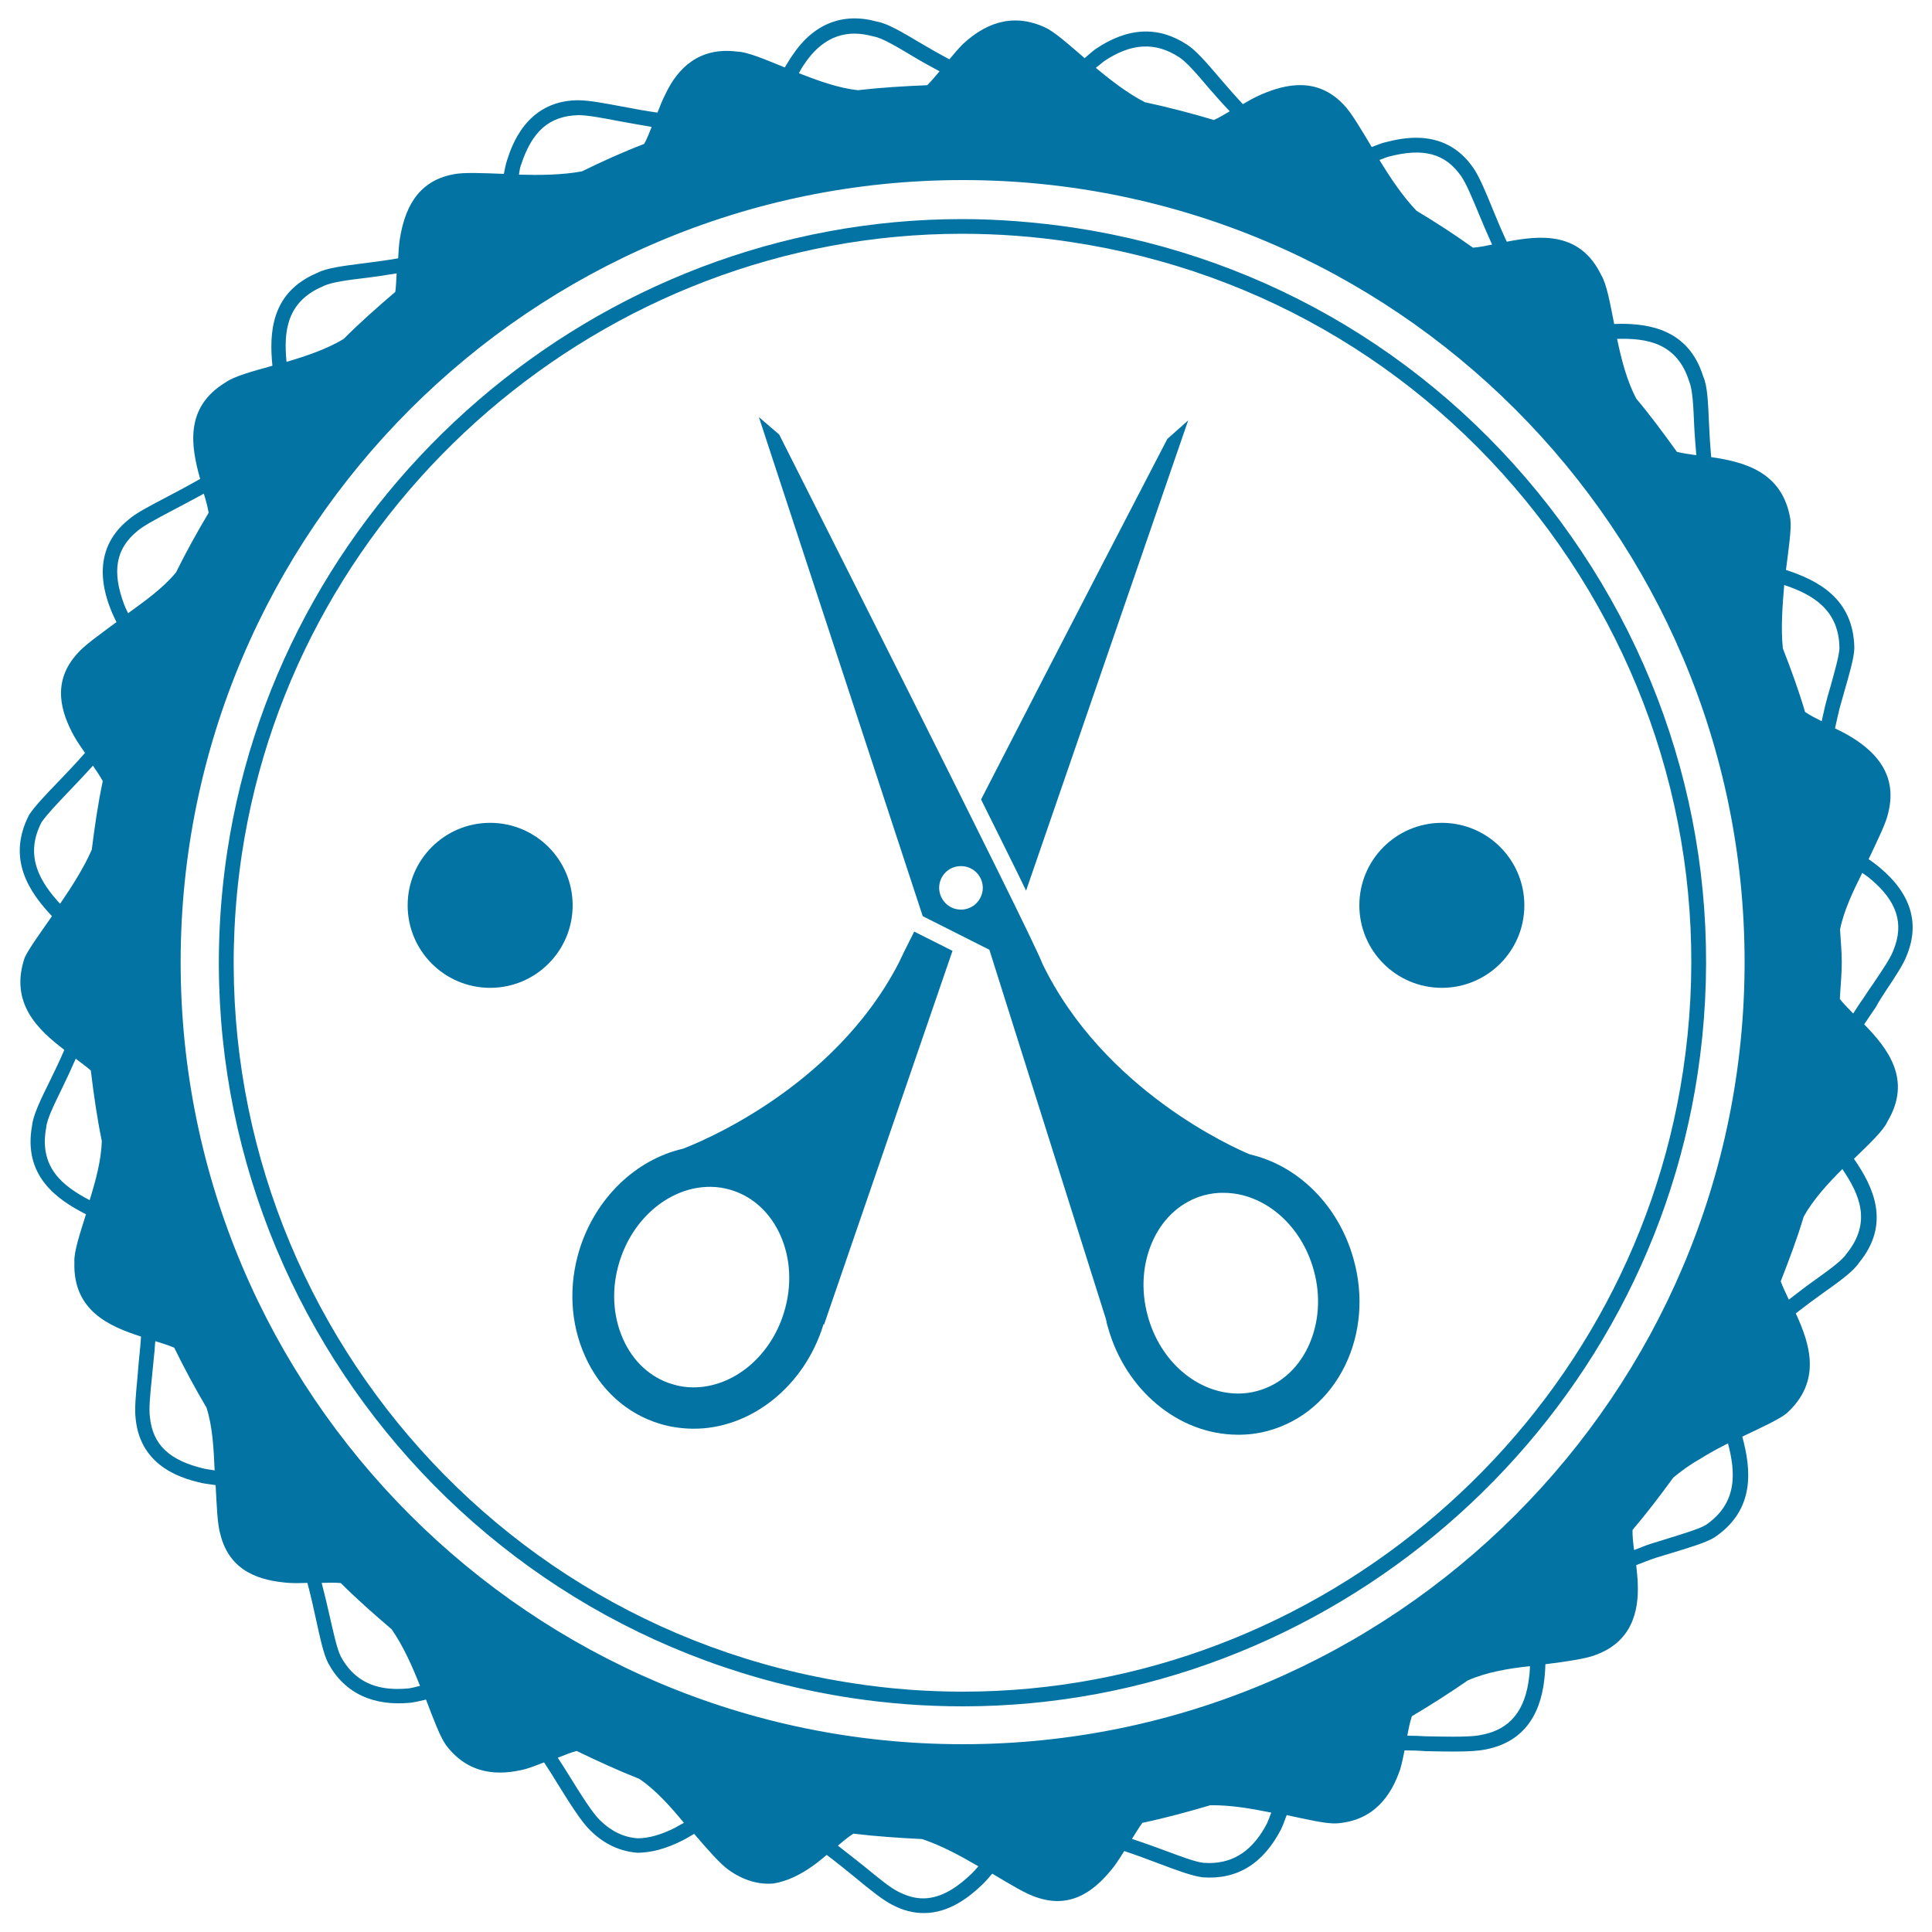 <svg xmlns="http://www.w3.org/2000/svg" viewBox="0 0 1000 1000" style="fill:#0273a2">
<title>Scissors In A Hair Salon Badge SVG icon</title>
<g><g><path d="M555.6,117.8c-19.1-2.8-38.5-4.4-57.7-4.4c-188.6,0-352.1,140.8-380.3,327.5C86,650.7,231,847.2,440.8,878.9c19.1,2.9,38.5,4.3,57.6,4.3c188.6,0,352.1-140.7,380.3-327.5c15.3-101.5-9.9-203-71-285.8C746.6,187.2,657.1,133.1,555.6,117.8z M871.1,554.6c-27.6,183-187.8,321-372.7,321c-18.8,0-37.8-1.4-56.5-4.3c-205.7-31-347.7-223.6-316.7-429.3c27.6-183,187.9-321,372.7-321c18.8,0,37.8,1.4,56.6,4.3c99.5,15,187.2,68,247.1,149.1C861.4,355.7,886.2,455.2,871.1,554.6z"/><path d="M976,513c5-7.5,9.3-14,10.9-18.4c6.9-16.7,2.2-32.1-14-45.6c-1.9-1.6-3.7-2.9-5.7-4.3c4.7-10,9.2-19,10.2-24.2c4.8-19.5-6.6-31.3-19-38.9c-2.9-1.8-5.7-3.2-8.6-4.6c0.8-3.5,1.5-7,2.4-10.5c0.9-3.1,1.8-6.3,2.6-9.2c2.5-8.8,4.8-16.5,5-21.7c-0.3-25.9-19.1-35.3-35.4-40.6c1.4-11,2.9-20.9,2.3-26.2c-4-24.6-23.8-29.7-41-32.2c-0.5-5.8-0.9-11.8-1.1-17.1c-0.5-11-0.8-19.8-3-24.6c-7.6-24.5-28.1-27.3-42.9-27.3c-1.1,0-2.1,0.1-3.2,0.1c-2.2-11.1-3.9-20.7-6.7-25.3c-11-22.8-31.7-20.6-48.9-17.3c-2.7-5.8-5.2-11.7-7.3-16.9c-3.7-9.1-7-17-10.1-21.4c-7.1-10.3-17.1-15.5-29.5-15.5c-4.9,0-10.2,0.8-16.2,2.4c-2.5,0.6-4.5,1.6-6.8,2.4c-5.7-9.5-10.6-17.9-14.5-21.9c-13.7-14.5-30-10.8-42.9-5.2c-3.3,1.4-6.3,3.2-9.3,4.9c-4.2-4.5-8.3-9.2-11.9-13.4c-6.9-8.1-12.4-14.5-17-17.4c-14.8-9.7-30.6-9.1-47.5,2.4c-2,1.5-3.6,3-5.5,4.6c-8.5-7.3-15.7-13.8-20.7-16c-17.8-8.1-31.9-0.9-42.3,8.7c-2.6,2.6-4.8,5.3-7,7.9c-5.1-2.7-10.2-5.6-14.9-8.4c-9.6-5.7-17.2-10.2-22.5-11.1c-17.9-5-33.2,1.2-44.1,17.8c-1.4,2-2.4,3.9-3.7,5.9c-10.4-4.2-19.4-8.1-24.7-8.2c-19.6-2.5-30.8,8.6-37.1,22.1c-1.7,3.2-2.8,6.3-4.1,9.5c-6.3-0.9-12.6-2.1-18.5-3.2c-9.1-1.7-17-3.2-22.4-3.2l-1.1,0c-26,0.7-33.5,23.7-35.9,31.2c-0.8,2.4-1.1,4.5-1.6,6.9c-11-0.4-20.6-0.9-26,0.2c-19.7,3.6-25.5,19.3-27.8,33.2c-0.6,3.5-0.7,6.9-0.9,10.3c-5.8,1-11.6,1.8-17.2,2.5c-11.1,1.4-19.9,2.5-24.6,5c-24.1,10.1-25,31.1-23.3,48.1c-10.7,3-19.9,5.5-24.2,8.6c-21.5,13-17.9,33.3-13.2,50c-2.3,1.3-4.5,2.5-6.7,3.7l-3.3,1.8c-2.9,1.5-5.8,3.1-8.5,4.5c-8,4.2-14.9,7.8-18.5,11c-20.6,16.5-12.1,39.3-9.2,46.8c0.9,2.3,1.9,4.2,2.9,6.3c-8.8,6.5-16.7,12.1-20.1,16.1c-13.7,14.8-8.6,30.8-1.7,43.2c1.8,3.1,3.6,5.7,5.5,8.4c-4.7,5.4-9.7,10.6-14.1,15.2c-6.3,6.5-11.7,12.2-14.8,16.8c-11.8,22.9,0.1,40.1,11.8,52.5c-6.1,8.8-11.7,16.4-14.1,21.4c-8,23.5,6.8,37.4,20.5,47.8c-2.3,5.4-4.9,10.8-7.3,15.7c-5,10.1-8.9,18.2-9.4,23.5c-4.7,25.8,12.5,38.1,27.9,45.9c-3.3,10.5-6.3,19.6-6,24.8c-0.8,25.1,18,33.2,34.5,38.5c-0.2,2.8-0.4,5.6-0.7,8.3l-0.3,3c-0.3,3.2-0.6,6.3-0.8,9.4c-0.9,9.1-1.6,16.9-1,21.7c2.5,26.2,26.3,31.5,34.2,33.4c2.5,0.5,4.8,0.7,7.2,1.1c0.6,10.8,0.9,20.5,2.5,25.6c4.9,19.6,21.1,23.9,35.3,25c3.4,0.2,6.5,0.1,9.7,0c1.7,6.4,3.2,12.9,4.4,18.6c2.2,10.1,3.9,18.1,6.4,23c8.5,15.7,23.6,22.4,42.9,20.4c2.7-0.4,5.1-1,7.7-1.6c3.9,10.2,7.2,19.1,10.3,23.5c11.8,15.7,27.7,16,41.4,12.4c3.3-1,6.3-2.2,9.4-3.4c2.2,3.3,4.3,6.6,6.1,9.6c7.3,11.8,13.3,21.3,17.9,25.7c7.1,7,15.3,10.8,24.5,11.5c7.1-0.1,14.6-2.1,22.8-6.2c2.3-1.1,4.2-2.4,6.4-3.6c7.2,8.4,13.5,15.6,17.9,18.7c8,5.7,15.9,7.6,23.1,7c7.4-1.2,14.1-4.7,20.1-8.9c2.7-1.9,5.1-3.9,7.5-5.9c5.3,4,10.4,8.1,14.9,11.8c7.6,6.3,14.2,11.6,19,14c5.4,2.9,10.9,4.3,16.4,4.3c13.1,0,23.5-8.3,30.2-14.7c2-1.9,3.5-3.8,5.2-5.7c9.4,5.6,17.6,10.6,22.8,12.2c19.1,6.7,31.6-4.9,40.2-15.9c2-2.7,3.6-5.3,5.3-8c6.3,2.1,12.5,4.4,18,6.5c9.6,3.6,17.1,6.4,22.6,7.1c17.9,1.3,31.3-7,40.6-24.9c1.2-2.5,1.9-4.9,2.9-7.3c10.8,2.3,20.2,4.5,25.6,4.3c19.6-1.3,28.5-14.5,33.1-27.9c1-3.4,1.6-6.6,2.3-9.9c3.6,0,7.2,0.1,10.9,0.4c5.2,0.1,10.1,0.2,14.6,0.2c8.1,0,13.2-0.4,16.5-1.1c18-3.5,28.2-15.9,30.4-36.7c0.3-2.6,0.4-4.9,0.5-7.4c11.1-1.4,20.7-2.8,25.7-4.7c18.9-6.8,22.7-22.4,22.1-37.1c-0.1-3.3-0.5-6.3-0.8-9.5c3.4-1.3,6.9-2.7,10.2-3.8c3.2-1,6.3-1.9,9.2-2.8c9.2-2.8,16.4-5,20.9-7.6c21.7-14.5,19.1-35.7,14.6-52.3c10-4.8,18.9-8.8,23-12.1c18.4-16.8,11.9-36,4.7-51.7c4.6-3.6,9.3-7.1,13.8-10.3c9-6.4,16.1-11.5,19-16c16.6-20.3,7.2-39.4-2.7-53.7c8.1-7.9,15.3-14.6,17.4-19.4c12.8-21.6,0.1-37.7-12.1-50.2c2-3,4-6,6.1-9C972.5,518.3,974.3,515.6,976,513z M46.4,621.2c-13.9-7.3-26.3-16.9-22.5-37.5c0.3-4.4,4.4-12.5,8.6-21.2c2.2-4.5,4.5-9.5,6.7-14.5c2.9,2.2,5.7,4.2,7.8,6.1c1.5,12.2,3.2,24.5,5.7,36.5C52.4,600.6,49.5,611.2,46.4,621.2z M47.5,439.8c-4.2,9.6-10.4,19.2-16.4,28c-10.2-11.1-18.7-24.6-9.6-42.2c2.5-3.7,7.7-9.2,13.7-15.5c4-4.2,8.5-8.9,12.9-13.8c1.9,2.8,3.8,5.6,5.1,8C50.7,416,49,427.9,47.5,439.8z M874.4,197.7c1.7,4,2.1,12.9,2.5,22.3c0.2,4.8,0.7,10.3,1.1,15.6c-3.7-0.5-7.1-1-10-1.7c-6.8-9.4-13.6-18.7-21.1-27.6c-4.8-9.1-7.7-20.3-9.9-30.9C851.9,175,868.1,177.1,874.4,197.7z M718.7,81.1c18.2-4.8,29.4-1.6,37.6,10.1c2.6,3.7,5.7,11.2,9.3,19.9c2,4.8,4.3,10.2,6.7,15.5c-3.6,0.7-7,1.4-9.9,1.6c-9.5-6.8-19.2-13.1-29.2-19.1c-7.2-7.5-13.6-17.1-19.2-26.3C715.5,82.3,717,81.6,718.7,81.1z M571.3,31.8c14-9.5,26.6-10.3,39-2.2c3.7,2.3,9.4,8.9,15.3,15.9c3.3,3.8,7,8,10.9,12.1c-2.8,1.7-5.7,3.4-8.2,4.5c-11.7-3.5-23.6-6.6-35.7-9.2c-8.8-4.5-17.5-11.2-25.4-17.8C568.6,34.1,569.9,32.9,571.3,31.8z M416.1,33.5c7.1-10.8,15.9-16.1,26.2-16.1c3.1,0,6.3,0.5,10,1.5c4.3,0.7,12.1,5.4,20.3,10.3c4.1,2.5,8.9,5.1,13.7,7.7c-2.2,2.6-4.4,5.3-6.4,7.2c-12,0.5-24,1.2-35.8,2.6c-10.1-1.1-20.6-4.9-30.6-8.8C414.3,36.4,415.1,34.9,416.1,33.5z M269.6,85.6c5.7-17.6,14.6-25.6,29.8-26c4.7,0,12.2,1.4,21,3.1c5.1,0.9,11,2,16.9,3c-1.3,3.2-2.5,6.4-3.9,8.8c-11,4.2-21.6,9-32.2,14.2c-10.3,1.9-21.8,2-32.6,1.7C268.9,88.8,269,87.2,269.6,85.6z M167.4,148.1c3.8-2,12.8-3.2,22.3-4.3c4.8-0.6,10.3-1.4,15.6-2.3c-0.2,3.4-0.3,6.9-0.7,9.6c-9.3,7.9-18.3,15.9-26.8,24.4c-8.7,5.2-19.3,8.8-29.5,11.8C146.8,171.7,148.2,156.1,167.4,148.1z M66.3,317.4c-0.7-1.5-1.4-2.8-2-4.4c-6.5-17.3-4.4-29.1,7-38.3c3.1-2.6,9.6-6.1,17.2-10.1c2.8-1.5,5.6-3,8.5-4.5l3.2-1.7c1.7-0.9,3.6-2,5.3-2.9c1.1,3.6,2,7,2.5,9.9c-6,10.1-11.7,20.3-16.9,30.9C84.4,304.4,75,311.1,66.3,317.4z M105.8,760.2c-18.1-4.2-26.8-12.4-28.2-26.8c-0.6-4,0.1-11.5,1-20.1c0.3-3,0.6-6.2,0.9-9.3l0.3-2.9c0.3-2.2,0.3-4.6,0.6-6.9c3.7,1.1,7.1,2.2,9.8,3.4c5.2,10.6,10.7,20.9,16.7,31c3.2,10,3.7,21.6,4.2,32.5C109.2,760.7,107.6,760.6,105.8,760.2z M211.7,873.9c-2,0.2-4,0.3-6,0.3c-13.6,0-23.2-5.5-29.3-16.8c-2-4-3.7-11.9-5.8-21.1c-1.2-5.3-2.6-11.2-4.1-17c3.6-0.1,7-0.2,9.9,0.1c8.4,8.4,17.3,16.2,26.3,23.9c6,8.6,10.7,19.2,14.7,29.3C215.6,873,213.7,873.6,211.7,873.9z M349.3,946.1c-7.2,3.6-13.6,5.4-19.3,5.4c-7.1-0.5-13.6-3.6-19.4-9.3c-4-3.8-9.9-13.3-16.6-24.1c-1.5-2.5-3.5-5.5-5.3-8.3c3.5-1.4,7-2.8,9.8-3.5c10.7,5.2,21.5,10.1,32.5,14.5c8.5,5.8,16,14.2,23,22.7C352.4,944.3,350.9,945.2,349.3,946.1z M502.7,970c-5.7,5.4-14.5,12.6-24.9,12.6c-4.2,0-8.5-1.2-12.9-3.5c-4.1-2-10.3-7.1-17.6-13.1c-4.1-3.3-8.9-7-13.6-10.7c2.8-2.4,5.6-4.7,8-6.2c11.7,1.4,23.6,2.2,35.6,2.8c9.9,3.3,19.9,8.7,29.1,14.1C505.2,967.3,504.1,968.7,502.7,970z M655.9,943.6c-7.2,13.9-17,20.7-30,20.7c-1,0-2.1-0.1-3-0.1c-4.4-0.5-11.9-3.4-20.6-6.6c-5-1.9-10.7-3.9-16.4-5.8c1.9-3,3.7-6,5.4-8.3c11.9-2.5,23.6-5.7,35.1-9.1c10.2-0.2,21.2,1.7,31.6,3.8C657.3,939.9,656.7,941.8,655.9,943.6z M791.5,867.8c-1.9,17.4-9.8,27.3-24.4,30.1c-3.7,0.9-10.3,1-15,1c-4.4,0-9.3-0.1-14.3-0.2c-3.1-0.2-6.3-0.3-9.4-0.3c0.7-3.7,1.4-7.2,2.4-10.1c9.8-5.8,19.5-12,28.9-18.5c9.7-4.3,21.1-6.2,32.2-7.4C791.8,864.3,791.8,866,791.5,867.8z M882.8,789.4c-3.5,2-10.8,4.2-19.1,6.8c-3,0.9-6.1,1.9-9.4,2.9c-2.8,0.9-5.7,2.2-8.5,3.2c-0.5-3.7-0.9-7.4-0.8-10.4c7.4-8.7,14.3-17.8,21.1-27.1c4.1-3.4,8.6-6.7,13.6-9.5c4.7-3,9.7-5.7,14.7-8.2C898.3,761.9,899.6,778,882.8,789.4z M498.3,902.8c-223.2,0-404.8-181.6-404.8-404.8c0-223.2,181.6-404.8,404.8-404.8c223.2,0,404.7,181.6,404.7,404.8C903,721.3,721.5,902.8,498.3,902.8z M923.5,302.8c14.4,4.8,28.4,12.6,28.6,32.7c-0.2,4.1-2.4,11.7-4.6,19.7c-0.9,3-1.8,6.1-2.8,10.1c-0.6,2.5-1.2,5.3-1.8,8c-3.2-1.6-6.3-3.2-8.6-4.8c-3.3-11.2-7.3-22.1-11.5-32.9C921.7,325,922.6,313.6,923.5,302.8z M955.7,649c-2.3,3.6-9.6,8.7-17.2,14.2c-4,2.8-8.3,6.2-12.6,9.5c-1.6-3.4-3.2-6.7-4.2-9.5c4.3-11,8.5-22.1,11.9-33.5c4.9-8.8,12.5-17.1,20-24.6C962.5,618.2,969,632.7,955.7,649z M964.4,516.8c-1.9,2.6-3.5,5.2-5.2,7.8c-2.6-2.7-5.1-5.2-6.9-7.5c0.3-6.3,1-12.6,1-19c0-5.8-0.6-11.3-0.9-17c2-9.9,6.8-19.9,11.5-29.3c1.4,1,2.8,1.9,4.2,3.1c13.8,11.5,17.6,23.2,11.9,37c-1.3,3.7-5.4,9.8-10.2,16.9C968,511.4,966.1,514.1,964.4,516.8z"/><path d="M615,217.6l-10.8,9.6c0,0-55.6,107-96.4,186.6c8.9,18,17.1,34.3,23.3,47.2L615,217.6z"/><path d="M465.3,498.2c-34.3,66.6-106.6,94.4-111.9,96.4c-24.3,5.6-45.2,25.5-53.5,52.3c-5.7,18.6-4.7,38.1,2.9,55c7.7,17.3,21.5,29.8,38.6,35c5.5,1.7,11.3,2.5,17.1,2.6c30,0.3,57.9-21.9,67.7-53.9c0.1-0.2,0.1-0.3,0.1-0.4c0.1,0.4,0.2,0.5,0.2,0.5L493,492.2l0.1,0l-19.9-10C468.7,491,465.9,496.8,465.3,498.2z M405.8,679.3c-7,23-26.4,38.9-47.1,38.8c-3.7,0-7.4-0.6-10.9-1.7c-11.1-3.4-20.1-11.6-25.3-23.3c-5.4-12.1-6.1-26.3-1.9-39.9c7-23,26.4-39,47.1-38.9c3.7,0,7.4,0.6,10.9,1.7c11.1,3.4,20.1,11.7,25.3,23.3C409.3,651.4,410,665.6,405.8,679.3z"/><path d="M646.9,597.5c-7.7-3.2-75.7-33-107.5-99c-3.6-11.2-136.1-273.6-136.1-273.6l-10.5-9l84.8,258.3l34.5,17.4L572.5,683c0.2,1.3,0.5,2.5,0.9,3.8c9,32.6,36.5,55.6,66.9,55.8c5.5,0.1,11.1-0.6,16.4-2.1c17.2-4.8,31.3-16.8,39.6-33.9c8-16.6,9.6-36.1,4.3-54.9C692.9,623.9,671.8,603.2,646.9,597.5z M497.3,470.8c-6.2,0-11.2-5.1-11.2-11.4c0.1-6.2,5.1-11.2,11.4-11.1c6.2,0,11.2,5.1,11.2,11.3C508.6,465.8,503.6,470.9,497.3,470.8z M677,697.3c-5.5,11.5-14.8,19.5-26,22.6c-3.4,1-6.9,1.4-10.4,1.4c-20.9-0.2-40.1-16.6-46.5-40.1c-3.8-13.8-2.7-27.9,3-39.9c5.5-11.5,14.8-19.5,26-22.6c3.4-0.9,6.9-1.4,10.5-1.3c20.8,0.2,40,16.6,46.4,40.1C683.8,671.1,682.7,685.3,677,697.3z"/><circle cx="253.7" cy="468.6" r="42.7"/><ellipse cx="746.3" cy="468.6" rx="42.7" ry="42.7"/></g></g>
</svg>